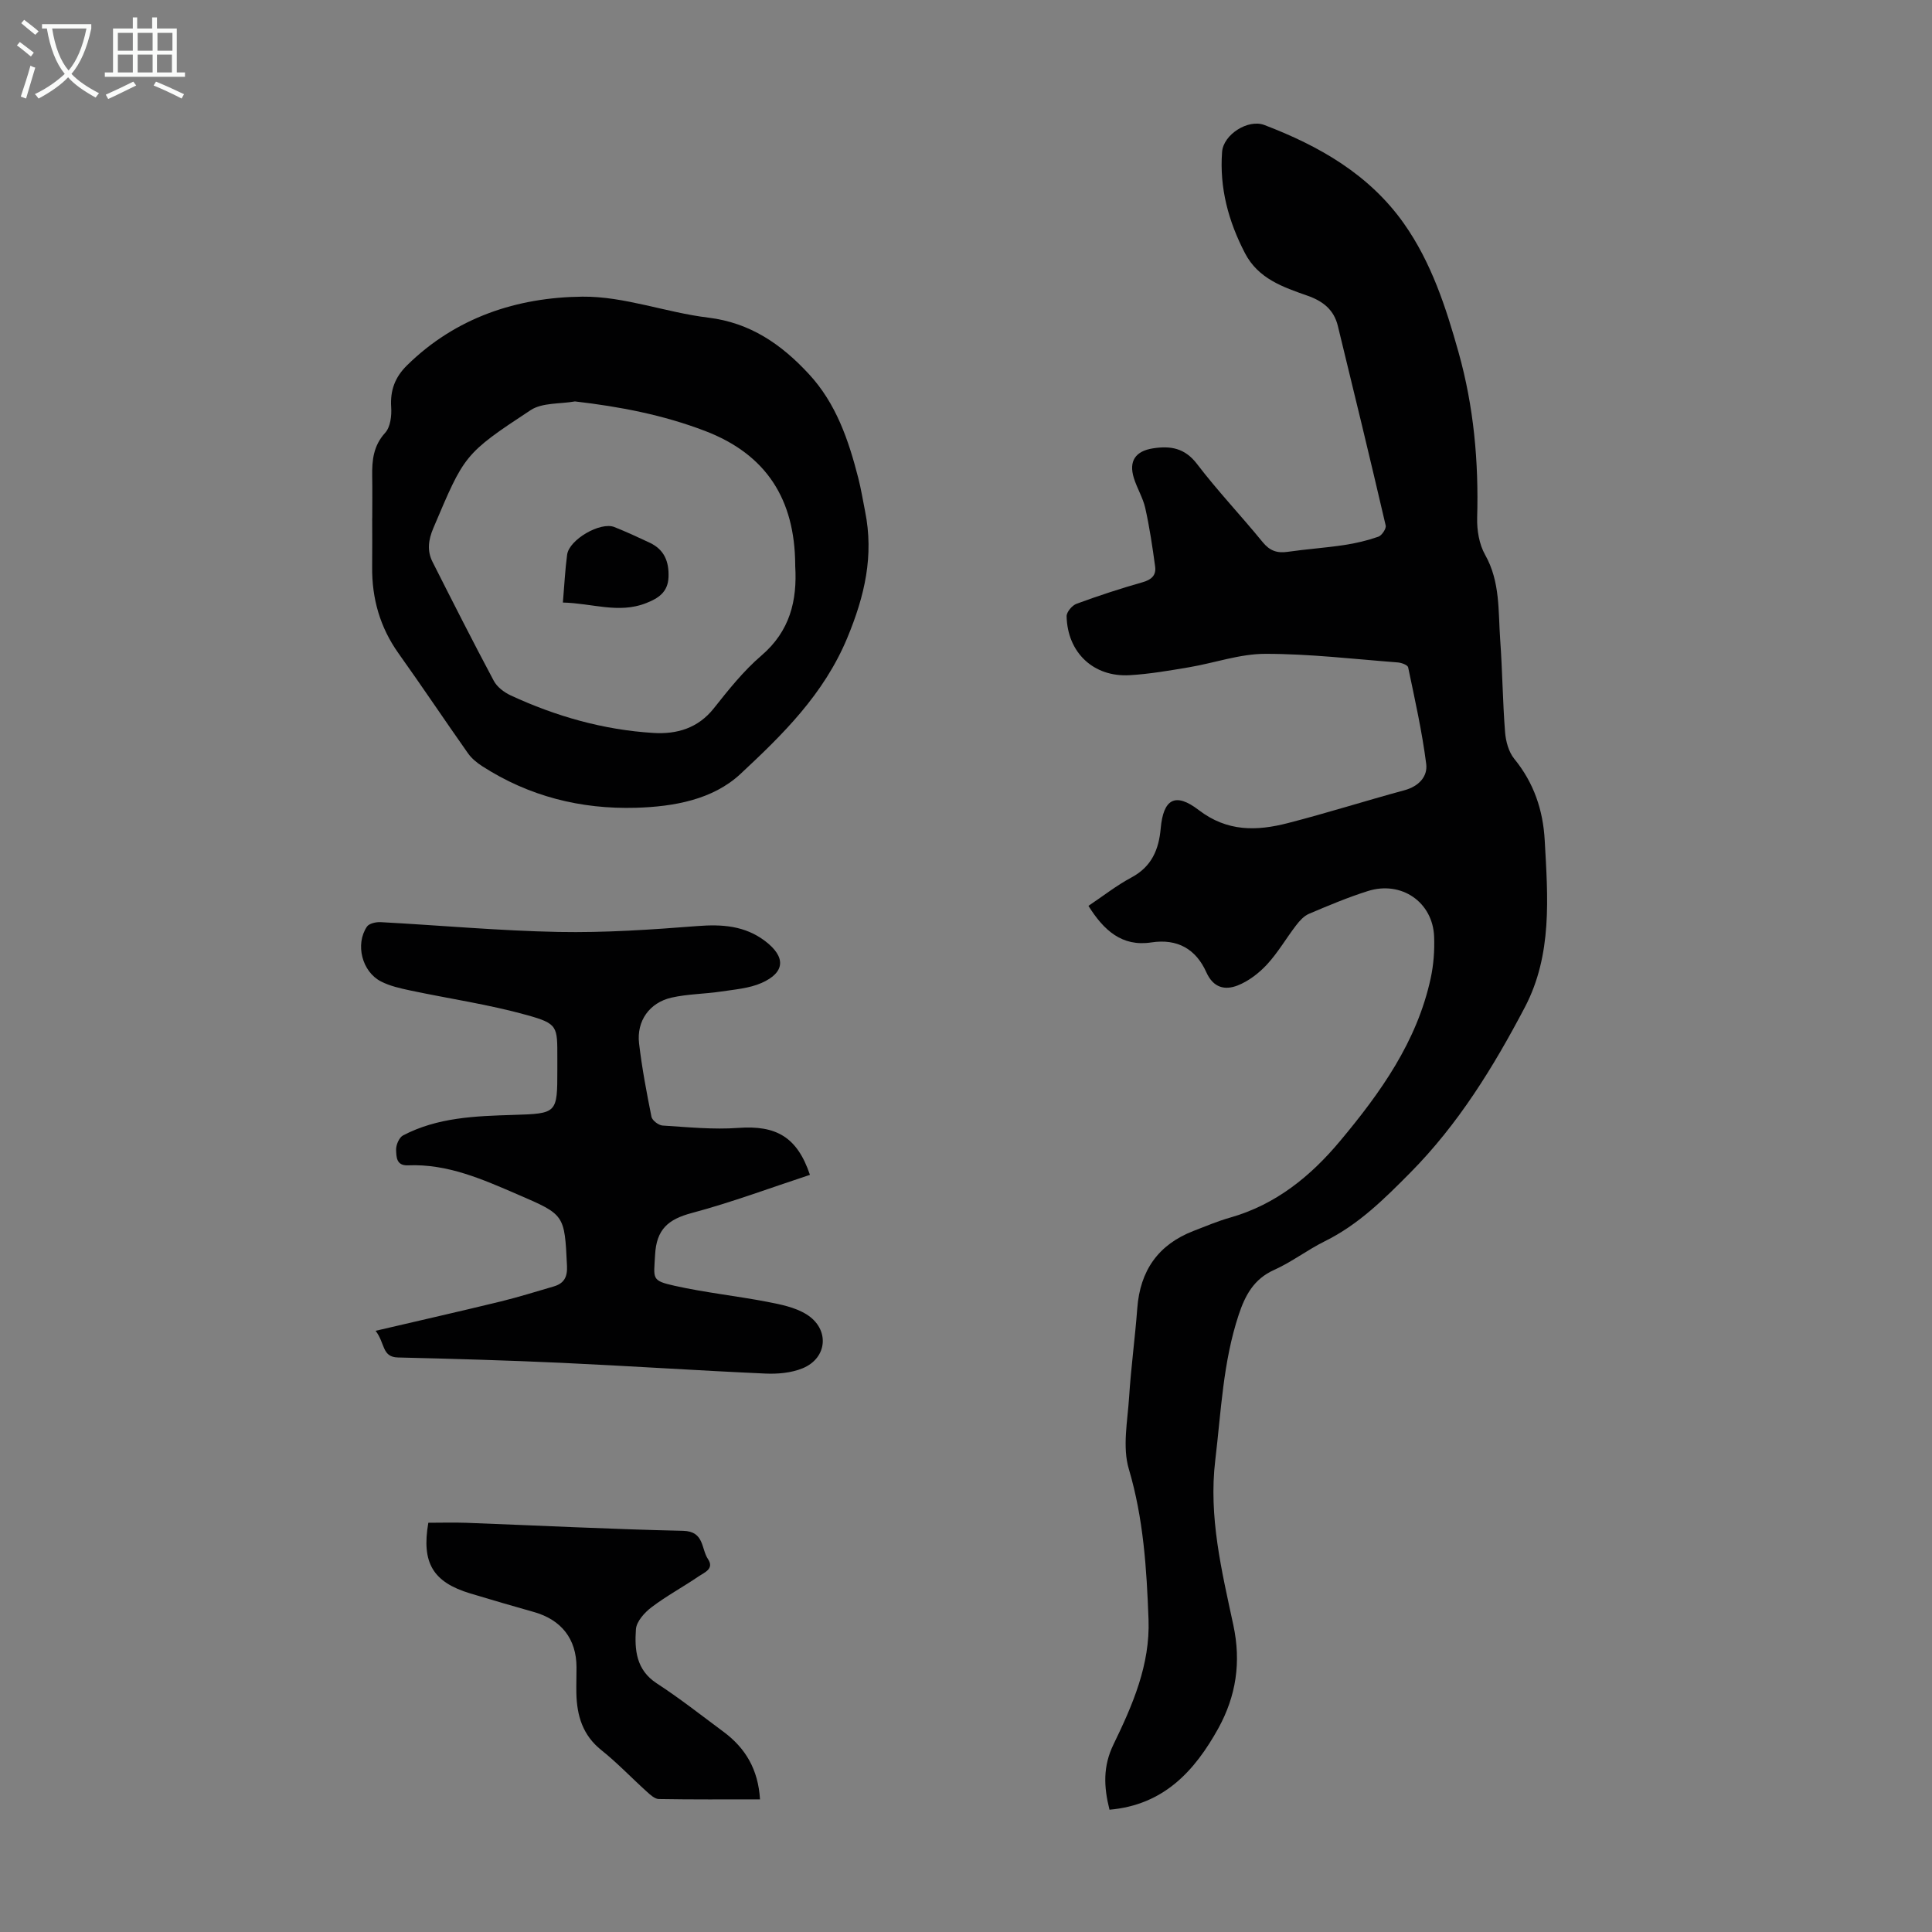 <svg enable-background="new 0 0 400 400" viewBox="0 0 400 400" xmlns="http://www.w3.org/2000/svg"><rect x="0" y="0" width="400" height="400" fill="#808080" stroke="none"/><g fill="#010102"><path d="m229.71 374.68c-1.2-4.75-1.37-8.99.82-13.5 3.95-8.14 7.61-16.5 7.26-25.9-.39-10.5-1.04-20.89-4.08-31.14-1.35-4.56-.26-9.91.06-14.88.39-6.14 1.23-12.24 1.69-18.38.58-7.82 4.34-13.21 11.67-16.04 2.5-.97 4.99-2.02 7.56-2.75 9.43-2.68 16.65-8.54 22.77-15.87 8.37-10.01 15.9-20.56 18.74-33.64.61-2.81.83-5.77.72-8.65-.27-7.16-6.78-11.65-13.74-9.44-4.15 1.31-8.18 3.01-12.18 4.71-1.05.45-1.95 1.46-2.67 2.4-2.04 2.66-3.74 5.62-6 8.07-1.67 1.81-3.83 3.47-6.09 4.36-2.59 1.01-5.01.54-6.48-2.73-2.13-4.75-5.92-7.02-11.4-6.18-6.08.93-9.85-2.52-13.01-7.57 3-2.01 5.82-4.23 8.94-5.9 4.15-2.23 5.63-5.76 6.02-10.12.54-6.06 2.97-7.58 7.87-3.82 5.91 4.53 12.01 4.36 18.43 2.71 8.1-2.08 16.09-4.62 24.17-6.81 2.95-.8 4.84-2.83 4.5-5.46-.86-6.71-2.35-13.35-3.74-19.99-.1-.48-1.38-.95-2.14-1.01-9.14-.7-18.29-1.79-27.44-1.78-5.26 0-10.5 1.89-15.78 2.78-4.08.69-8.18 1.4-12.29 1.64-7.48.44-12.89-4.67-13.06-12.2-.02-.87 1.14-2.25 2.05-2.58 4.51-1.66 9.08-3.16 13.7-4.47 1.84-.52 2.82-1.46 2.58-3.23-.55-4.05-1.15-8.11-2.04-12.1-.48-2.15-1.72-4.13-2.37-6.25-1.09-3.51.34-5.58 4-6.14 3.6-.55 6.55-.07 9.07 3.23 4.27 5.6 9.15 10.73 13.6 16.19 1.46 1.79 2.98 2.33 5.18 2.01 3.87-.56 7.79-.82 11.66-1.4 2.41-.36 4.81-.93 7.11-1.73.72-.25 1.68-1.68 1.52-2.33-3.21-13.8-6.55-27.58-9.91-41.34-.81-3.3-3.05-5.1-6.28-6.23-5.03-1.77-10.18-3.49-12.94-8.8-3.43-6.6-5.3-13.51-4.74-20.97.27-3.62 5.41-6.85 8.75-5.57 11.37 4.34 21.71 10.23 28.89 20.39 5.68 8.05 8.7 17.33 11.33 26.72 3.14 11.19 4.17 22.6 3.84 34.2-.07 2.57.41 5.49 1.65 7.68 3.16 5.6 2.69 11.67 3.12 17.62.46 6.36.51 12.75 1.01 19.11.15 1.89.74 4.07 1.89 5.49 4.07 4.98 5.98 10.63 6.32 16.94.65 11.75 1.6 23.62-4.12 34.52-6.51 12.38-13.77 24.21-23.78 34.31-5.4 5.45-10.68 10.69-17.62 14.12-3.6 1.78-6.85 4.3-10.5 5.94-4.23 1.89-6.02 5.3-7.35 9.32-3.24 9.77-3.63 19.96-4.84 30.06-1.41 11.74 1.34 22.95 3.74 34.16 1.65 7.71.56 14.68-3.09 21.34-4.9 8.84-11.29 15.9-22.55 16.88z"/><path d="m77.07 107.29c0-2.91.04-5.82-.01-8.73-.05-3.28.24-6.27 2.69-8.96 1.08-1.19 1.36-3.52 1.24-5.28-.23-3.52.79-6.24 3.31-8.71 10.09-9.91 22.77-14.05 36.27-14.19 8.66-.09 17.31 3.28 26.06 4.34 8.72 1.06 15.14 5.53 20.82 11.66 5.67 6.11 8.24 13.71 10.25 21.56.58 2.27.95 4.59 1.41 6.89 1.84 9.18-.06 17.45-3.69 26.2-4.87 11.71-13.39 20.03-22.12 28.17-5.71 5.32-13.78 6.77-21.63 7-11.44.33-22.16-2.37-31.85-8.62-1.1-.71-2.18-1.6-2.93-2.66-4.83-6.85-9.49-13.83-14.36-20.66-3.85-5.4-5.55-11.38-5.48-17.94.04-3.36.01-6.71.01-10.07zm41.97-24.18c-3.09.55-6.76.22-9.17 1.8-13.87 9.12-13.72 9.3-20.14 24.4-1.04 2.44-1.35 4.71-.18 7.02 4.17 8.25 8.34 16.49 12.69 24.64.67 1.26 2.12 2.36 3.46 2.99 9.4 4.36 19.26 7.16 29.61 7.79 4.8.29 9.2-.96 12.48-5.1 3.05-3.85 6.17-7.77 9.87-10.94 5.87-5.04 7.42-11.32 6.98-18.55-.01-.11 0-.22 0-.34-.11-13.35-5.88-22.72-18.7-27.61-8.67-3.31-17.57-5.02-26.9-6.1z"/><path d="m77.76 275.53c9.24-2.16 17.6-4.05 25.92-6.08 3.68-.9 7.31-2.04 10.95-3.1 2.11-.62 2.87-1.9 2.76-4.24-.51-10.68-.46-10.6-10.19-14.8-7.3-3.15-14.55-6.39-22.75-6.04-2.45.1-2.38-1.83-2.44-3.18-.05-1.01.62-2.58 1.43-3.01 7.15-3.75 15-4.01 22.85-4.25 9.1-.28 9.1-.32 9.1-9.39 0-.78 0-1.57 0-2.35 0-6.6.15-7.13-6.3-8.93-7.92-2.21-16.12-3.39-24.18-5.1-2.05-.44-4.18-.91-6.03-1.86-3.94-2.02-5.37-7.7-2.91-11.35.45-.66 1.88-.98 2.84-.93 12.28.66 24.56 1.79 36.84 2.03 9.57.18 19.18-.47 28.74-1.22 5.13-.4 9.83-.07 14.01 3.1 4.34 3.29 4.18 6.51-.73 8.68-2.57 1.13-5.57 1.35-8.4 1.78-3.4.51-6.91.5-10.25 1.26-4.57 1.04-7.25 4.85-6.71 9.47.6 5.1 1.56 10.17 2.57 15.2.15.75 1.46 1.75 2.28 1.81 5.23.33 10.51.87 15.7.49 7.87-.57 12.19 1.89 14.83 9.72-8.15 2.68-16.22 5.7-24.5 7.91-4.87 1.3-7.28 3.38-7.56 8.64-.27 5-.83 5.33 4.05 6.42 6.3 1.41 12.77 2.09 19.12 3.31 2.8.54 5.81 1.13 8.17 2.6 4.85 3.01 4.39 9.04-.8 11.17-2.34.96-5.16 1.21-7.74 1.09-14.06-.63-28.11-1.57-42.17-2.22-11.28-.52-22.58-.84-33.87-1.11-3.36-.08-2.64-2.98-4.63-5.52z"/><path d="m157.35 372.54c-7.17 0-14.06.05-20.95-.07-.84-.01-1.76-.87-2.48-1.52-3.16-2.85-6.1-5.96-9.41-8.6-3.89-3.1-5.08-7.17-5.18-11.8-.04-1.79.04-3.58.03-5.37-.02-5.85-3.12-9.82-8.82-11.43-4.41-1.25-8.8-2.52-13.19-3.85-7.71-2.33-10.11-6.33-8.67-14.63 2.58 0 5.22-.08 7.85.01 14.97.56 29.93 1.33 44.9 1.66 4.41.1 3.72 3.72 5.15 5.85 1.35 2.02-.73 2.76-1.89 3.55-3.22 2.2-6.68 4.06-9.78 6.41-1.46 1.1-3.14 2.96-3.25 4.58-.29 4.21.02 8.39 4.31 11.19 4.77 3.1 9.26 6.64 13.84 10.04 4.54 3.37 7.17 7.79 7.54 13.98z"/><path d="m116.54 124.75c.32-3.72.46-6.84.88-9.92.42-3.12 6.89-6.86 9.78-5.71 2.48.99 4.91 2.11 7.33 3.25 2.99 1.42 4 3.87 3.88 7.11-.12 3.17-2.17 4.42-4.64 5.39-5.67 2.24-11.22.01-17.23-.12z"/></g><path d="m6.4 11.7c-1-.8-1.9-1.6-2.9-2.3l.6-.7c.9.7 1.9 1.4 2.9 2.2zm-2.1 8.3c.7-2.1 1.4-4.2 2-6.4.2.1.6.3 1 .4-.7 2.3-1.3 4.4-1.9 6.4zm3-12.8c-1.1-.9-2.1-1.7-2.9-2.4l.6-.7c1 .8 2 1.5 3 2.4zm1.4-1.3v-.9h10.2v.9c-.9 4.2-2.3 7.3-4.1 9.4 1.3 1.4 3.2 2.7 5.7 4-.2.2-.4.5-.7.9-2.5-1.4-4.4-2.7-5.7-4.2-1.4 1.5-3.5 3-6.1 4.4 0 0 0 0-.1-.1-.3-.4-.5-.7-.7-.8 2.7-1.3 4.7-2.8 6.2-4.2-1.8-2.2-3-5.3-3.7-9.4zm9.2 0h-7.1c.6 3.8 1.7 6.7 3.4 8.7 1.7-2 2.9-4.8 3.7-8.7z" fill="#fafbfa"/><path d="m31.6 3.6h.9v2.3h4.1v9.1h1.7v.9h-16.6v-.9h1.7v-9.1h4.1v-2.3h.9v2.3h3.1v-2.3zm-4 13.3.6.8c-1.9.9-3.8 1.9-5.8 2.8-.2-.3-.3-.6-.5-.9 2-.9 3.9-1.8 5.7-2.7zm-3.2-10.1v3.7h3.1v-3.7zm0 4.5v3.7h3.1v-3.7zm4.1-4.5v3.7h3.1v-3.7zm0 4.5v3.7h3.1v-3.7zm9.1 9.1c-2.1-1.1-4.1-2-5.8-2.7l.5-.8c2.2.9 4.1 1.8 5.8 2.6zm-1.9-13.6h-3.1v3.7h3.1zm-3.2 4.5v3.7h3.1v-3.7z" fill="#fafbfa"/></svg>